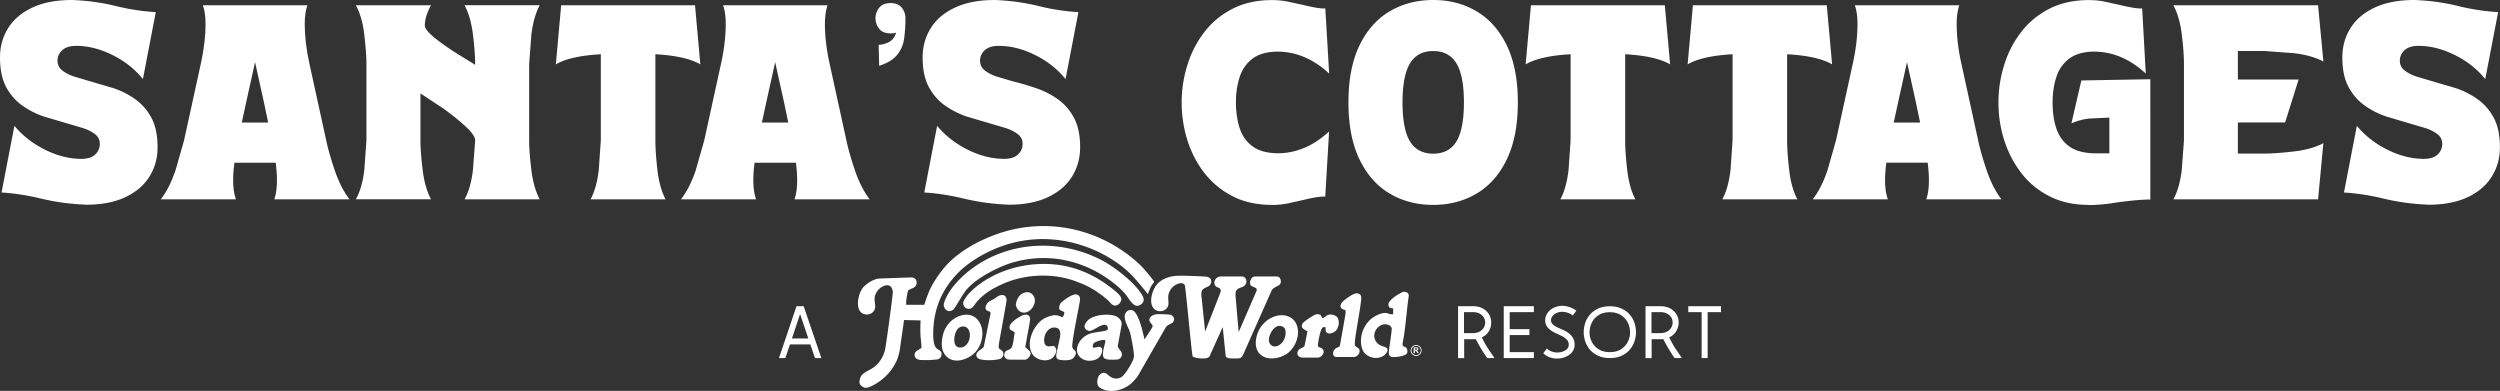 <svg xmlns="http://www.w3.org/2000/svg" viewBox="0 0 307 48"><rect x="0" y="0" width="307" height="48" fill="#333333" stroke="none"/><defs><clipPath id="A"><path d="M0 0h307v48H0z" fill="none"/></clipPath><path id="B" d="M42.92 24.48h-9.23c.21-.63.32-1.39.32-2.29 0-.7-.05-1.44-.15-2.21h-5.08c-.1.76-.15 1.48-.15 2.19 0 .9.11 1.67.34 2.31h-9.23c.72-.92 1.32-2.11 1.81-3.55l1.05-3.68 2.05-9.37c.39-1.74.59-3.38.59-4.94 0-.88-.1-1.65-.32-2.29h12.82c-.21.64-.32 1.41-.32 2.29 0 1.54.2 3.19.59 4.94l2.05 9.37c.21 1.01.56 2.23 1.05 3.68.49 1.44 1.1 2.63 1.81 3.55zm-9.99-9.43l-.51-2.44-1.1-4.98-1.1 4.98-.53 2.44h3.23z"/></defs><g clip-path="url(#A)" fill="#fff"><path d="M10.54 25.13a27.77 27.77 0 0 1-5.65-.78c-1.6-.38-3.17-.62-4.7-.71l1.58-8.19c.97 1.18 2.21 2.15 3.71 2.91s3.02 1.15 4.55 1.15c.74-.01 1.3-.19 1.66-.54a1.75 1.75 0 0 0 .57-1.27c0-.49-.18-.89-.55-1.19s-.86-.56-1.48-.77l-2.07-.61-2.77-.82a10.26 10.26 0 0 1-2.64-1.34c-.82-.58-1.48-1.33-1.99-2.27C.26 9.76 0 8.55 0 7.06c0-1.33.33-2.53.99-3.59C1.65 2.4 2.64 1.56 3.95.94S6.9 0 8.85 0c1.91.07 3.76.33 5.54.78 1.59.38 3.17.62 4.74.71l-1.58 8.22c-.96-1.19-2.18-2.17-3.69-2.93s-3.02-1.15-4.55-1.15c-.74.01-1.3.19-1.67.54-.37.34-.57.76-.58 1.25 0 .51.19.91.56 1.21s.86.56 1.48.77l2.06.61 2.79.82a10.26 10.26 0 0 1 2.64 1.34c.82.58 1.48 1.33 1.99 2.27s.77 2.15.77 3.64c0 1.33-.33 2.53-.99 3.59-.66 1.07-1.64 1.91-2.94 2.53s-2.93.94-4.88.94h0z"/><use href="#B"/><path d="M66.28 24.48h-9.23c.51-.92.85-2.13 1.03-3.62l.27-3.62c0-.42-.41-1.01-1.23-1.76s-1.75-1.49-2.79-2.23l-2.7-1.78v5.76c0 .92.09 2.13.27 3.62.18 1.48.53 2.69 1.03 3.62H43.7c.52-.92.87-2.13 1.04-3.62l.26-3.62V7.88c0-.91-.09-2.11-.26-3.59s-.52-2.7-1.04-3.64h9.23a6.51 6.51 0 0 0-.54 1.22c-.15.45-.22.88-.22 1.28 0 .59 1.24 1.68 3.71 3.28l2.47 1.53c0-1.01-.09-2.25-.27-3.71s-.53-2.66-1.03-3.61h9.23c-.51.94-.85 2.15-1.03 3.64l-.27 3.59v9.37c0 .92.09 2.13.27 3.62.18 1.48.53 2.69 1.03 3.62h0zm15.47 0h-9.23c.51-.94.84-2.15 1.01-3.63l.25-3.61V6.66c-2.49.14-4.33.55-5.52 1.24l.65-7.25h16.44L86 7.9c-1.19-.69-3.04-1.1-5.52-1.24v10.59c0 .92.08 2.13.25 3.61s.51 2.69 1.01 3.63h0zm25.05 0h-9.23c.21-.63.32-1.39.32-2.29 0-.7-.05-1.44-.15-2.21h-5.08c-.1.76-.15 1.48-.15 2.19 0 .9.11 1.67.34 2.31h-9.23c.72-.92 1.32-2.11 1.81-3.55l1.05-3.68 2.05-9.37c.39-1.74.59-3.38.59-4.94 0-.88-.1-1.65-.32-2.29h12.82c-.21.64-.32 1.41-.32 2.29 0 1.54.2 3.19.59 4.94l2.05 9.37c.21 1.01.56 2.23 1.05 3.68.49 1.44 1.1 2.63 1.81 3.55zm-10-9.43l-.51-2.44-1.1-4.98-1.1 4.98-.53 2.44h3.23zm11.16-6.95l-.06-2.6c.38 0 .79-.1 1.22-.32.44-.21.75-.6.93-1.18-.18.07-.42.1-.69.1-.64 0-1.12-.2-1.41-.59a2.05 2.05 0 0 1-.44-1.28c0-.46.15-.87.44-1.26.3-.39.76-.59 1.41-.59s1.11.2 1.4.59.43.81.43 1.26c0 .94-.06 1.79-.17 2.55s-.4 1.42-.87 1.98c-.46.56-1.19 1-2.19 1.32h0zm15.89 17.03a27.77 27.77 0 0 1-5.65-.78c-1.6-.38-3.17-.62-4.7-.71l1.58-8.19c.97 1.18 2.21 2.15 3.71 2.91s3.02 1.15 4.55 1.15c.75-.01 1.3-.19 1.67-.54a1.75 1.75 0 0 0 .57-1.27c0-.49-.18-.89-.55-1.19s-.86-.56-1.48-.77l-2.07-.61-2.77-.82c-.95-.32-1.83-.77-2.65-1.34-.82-.58-1.48-1.33-1.99-2.27s-.77-2.15-.77-3.64c0-1.33.33-2.53.99-3.59.66-1.07 1.65-1.91 2.96-2.53s2.95-.94 4.9-.94c1.91.07 3.76.33 5.54.78 1.59.38 3.17.62 4.74.71l-1.58 8.22c-.96-1.19-2.18-2.17-3.69-2.93s-3.02-1.15-4.56-1.15c-.74.01-1.3.19-1.67.54-.37.34-.57.76-.58 1.25 0 .51.19.91.56 1.21s.86.56 1.48.77l2.06.61c.92.22 1.85.5 2.79.82a10.26 10.26 0 0 1 2.64 1.34c.82.58 1.48 1.33 1.99 2.27s.77 2.15.77 3.64c0 1.33-.33 2.53-.99 3.59-.66 1.07-1.64 1.91-2.94 2.53s-2.93.94-4.88.94h0zm32.36.03c-1.84 0-3.46-.35-4.84-1.06a10.27 10.27 0 0 1-3.47-2.86c-.93-1.2-1.62-2.54-2.09-4.02a15.53 15.53 0 0 1-.7-4.62 15.18 15.18 0 0 1 .7-4.6 12.55 12.55 0 0 1 2.08-4.05c.92-1.2 2.07-2.15 3.46-2.87 1.38-.71 3.01-1.07 4.86-1.07.66 0 1.31.06 1.94.19l1.84.4c1.19.29 2.05.44 2.57.44h.19l.47 7.99c-1.94-1.79-4.06-2.69-6.37-2.69-1.28.01-2.29.3-3.04.86-.74.56-1.27 1.31-1.58 2.26s-.46 1.98-.46 3.12.16 2.26.47 3.19c.32.94.85 1.68 1.6 2.22s1.77.82 3.07.83c2.26 0 4.36-.89 6.3-2.67l-.47 7.99h-.23c-.52 0-1.38.15-2.57.44l-1.81.4c-.63.12-1.27.19-1.92.19h0zm19.79 0c-2.01 0-3.8-.47-5.36-1.4-1.57-.93-2.8-2.33-3.7-4.2s-1.35-4.2-1.35-6.99.45-5.11 1.35-6.98c.9-1.86 2.13-3.26 3.7-4.19S173.99 0 176 0s3.78.47 5.34 1.4c1.57.93 2.8 2.33 3.7 4.19s1.35 4.19 1.35 6.98-.45 5.12-1.35 6.99-2.13 3.27-3.7 4.2-3.35 1.4-5.34 1.4zm0-6.29c1.53 0 2.59-.71 3.16-2.12.41-1.02.61-2.42.61-4.18s-.2-3.14-.61-4.16c-.58-1.43-1.63-2.14-3.16-2.14s-2.59.71-3.16 2.14c-.41 1.02-.61 2.41-.61 4.16s.2 3.16.61 4.18c.58 1.41 1.63 2.12 3.16 2.12zm24.84 5.61h-9.23c.51-.94.84-2.15 1.01-3.63l.25-3.61V6.66c-2.49.14-4.33.55-5.52 1.24L188 .65h16.44l.65 7.25c-1.19-.69-3.04-1.1-5.52-1.24v10.59c0 .92.08 2.13.25 3.61s.51 2.69 1.01 3.63h0zm19.9 0h-9.24c.51-.94.84-2.15 1.01-3.63l.25-3.61V6.66c-2.49.14-4.33.55-5.52 1.24l.65-7.25h16.44l.65 7.25c-1.19-.69-3.04-1.1-5.52-1.24v10.59c0 .92.08 2.13.25 3.61s.51 2.69 1.01 3.63h0zm25.04 0h-9.23c.21-.63.32-1.39.32-2.29 0-.7-.05-1.44-.15-2.21h-5.08c-.1.76-.15 1.48-.15 2.19 0 .9.11 1.67.34 2.31h-9.23c.72-.92 1.32-2.11 1.81-3.55l1.05-3.68 2.05-9.37c.39-1.74.59-3.38.59-4.94 0-.88-.1-1.65-.32-2.29h12.82c-.21.64-.32 1.41-.32 2.29 0 1.54.2 3.19.59 4.94l2.05 9.37c.21 1.01.56 2.23 1.05 3.68.49 1.44 1.1 2.63 1.81 3.55zm-9.99-9.43l-.51-2.44-1.1-4.98-1.1 4.98-.53 2.44h3.23zm20.72 10.11c-1.84 0-3.45-.35-4.84-1.06s-2.54-1.66-3.46-2.86-1.62-2.54-2.09-4.02-.71-3.03-.71-4.62a15.18 15.18 0 0 1 .7-4.6 12.55 12.55 0 0 1 2.08-4.05c.92-1.2 2.07-2.15 3.46-2.87 1.39-.71 3.01-1.07 4.86-1.07.66 0 1.31.06 1.94.19l1.81.4c1.21.29 2.08.44 2.61.44h.19l.44 7.99c-1.94-1.79-4.06-2.69-6.36-2.69-1.28.01-2.29.3-3.04.86-.74.56-1.27 1.31-1.58 2.26s-.46 1.98-.46 3.12c0 1.26.16 2.36.5 3.3.33.94.89 1.66 1.66 2.18.78.51 1.84.77 3.19.77h1.62v-4.39l-2.49.12c-.74.08-1.47.28-2.17.59l1.22-5.27 8.47-.15V24.5c-.98 0-2.35.12-4.11.36-1.25.21-2.4.32-3.46.32zm28.15-.68h-17.77c.51-.92.85-2.13 1.03-3.62l.27-3.62V7.88c0-1-.09-2.22-.27-3.68s-.53-2.64-1.03-3.55h17.77l.65 6.91c-.93-.51-2.14-.85-3.63-1.03l-3.63-.27h-3.24v3.51h7.46l-1.66 5.27h-5.8v3.82h3.24c.93 0 2.14-.09 3.63-.26s2.7-.52 3.63-1.02l-.65 6.89h0zm13.53.65a27.77 27.77 0 0 1-5.65-.78c-1.6-.38-3.17-.62-4.7-.71l1.58-8.19c.97 1.18 2.2 2.15 3.71 2.91 1.5.76 3.02 1.15 4.55 1.15.74-.01 1.3-.19 1.66-.54a1.75 1.75 0 0 0 .57-1.27c0-.49-.18-.89-.55-1.19s-.86-.56-1.48-.77l-2.07-.61-2.77-.82a10.26 10.26 0 0 1-2.64-1.34c-.82-.58-1.48-1.33-1.99-2.27s-.77-2.15-.77-3.64c0-1.33.33-2.53.99-3.59.66-1.07 1.65-1.91 2.96-2.53 1.32-.62 2.95-.94 4.9-.94 1.91.07 3.76.33 5.54.78 1.59.38 3.17.62 4.74.71l-1.58 8.22c-.96-1.19-2.18-2.17-3.69-2.93s-3.02-1.15-4.55-1.15c-.74.01-1.3.19-1.67.54-.37.34-.57.76-.58 1.25 0 .51.18.91.56 1.21.37.3.86.56 1.48.77l2.06.61 2.79.82a10.26 10.26 0 0 1 2.64 1.34c.82.58 1.48 1.33 1.99 2.27s.77 2.15.77 3.64c0 1.33-.33 2.53-.99 3.59-.66 1.07-1.64 1.91-2.94 2.53s-2.93.94-4.88.94zM160.56 40.67l-.32 1.6c-.03.17-.04.2-.09.26-.12.16-.35.2-.51.3-.36.22-.46.75-.07.98a.54.54 0 0 0 .21.08 1.24 1.24 0 0 0 .31.02h1.62c.18 0 .21 0 .32-.04.43-.15.67-.71.39-1.01-.14-.15-.46-.19-.56-.33s.23-1.66.36-1.96c.06-.14.16-.37.27-.39.1-.02.29 0 .29 0v.25c0 .11 0 .13.02.2.13.4.55.36.83.24.39-.17.53-.32.69-.76.13-.34.13-.82-.13-1.18-.13-.18-.54-.3-.75-.31-.18-.01-.35.04-.54.15-.09.06-.41.32-.5.29-.08-.02-.13-.26-.23-.36-.11-.12-.43-.13-.57-.1-.22.05-1.46.84-1.63 1.11-.12.19-.15.44 0 .59.16.17.56.37.56.37h0zm4.67-2.44v.32l-.66 3.73c-.03.17-.04.2-.06.23-.09.11-.4.22-.46.26-.3.18-.5.73-.2.98a.37.37 0 0 0 .14.07c.07.02.1.02.27.02h1.87c.18 0 .21 0 .32-.04.44-.15.66-.71.39-1.01-.1-.12-.31-.18-.4-.29-.07-.09-.07-.2-.07-.32.02-.92.58-3.59.77-5.26.05-.47.05-.78-.41-.89-.44-.1-1.23.52-1.63.82-.33.25-.7.74-.33 1.05.08.07.19.1.31.14.03.01.07.02.1.02.05 0 .05.02.05.16h0zm5.85-.36v.72h-.26c-.22-.02-.34-.1-.47-.13-.63-.15-1.52.33-1.96.69-1.05.86-1.57 2.49-1.08 3.77.35.91 1.67 1.36 2.6.76.37-.24.66-.77.33-.98-.18-.11-.44-.17-.66-.26-1.02-.45-1.11-1.75-.13-2.43.33-.23 1.04-.3 1.35.1.04.06.08.12.1.18.05.14-.21 1.83-.33 2.71-.07.5 0 .79.39.84.38.05 1.66-.08 1.84-.5.08-.18 0-.52-.13-.65-.11-.1-.31-.13-.39-.23-.07-.08-.04-.32 0-.52.31-1.55.44-3.66.7-5.49.02-.17.02-.2 0-.27-.09-.29-.4-.38-.62-.34-.42.09-1.76.95-1.85 1.44a.66.66 0 0 0 .1.46c.04.05.1.07.24.1l.25.04h0zm-16.61 2.96c-.46 1.18-.39 2.57.89 3.05.86.33 2.03.02 2.7-.46 1.09-.78 1.71-2.49 1.09-3.71-.45-.9-1.53-1.19-2.54-.88-.93.28-1.77 1.06-2.14 2h0zm3.39-.14c.1.79-.41 1.71-1.18 1.84-.58.1-.94-.44-.85-.95.14-.87.88-1.91 1.71-1.45.19.1.29.29.33.55h0zm-42 .2c-.31 1.09-.38 2.25.49 2.99.88.73 2.22.35 3.09-.33 1.13-.87 1.62-2.81.76-4.1-.89-1.32-2.72-.86-3.68.26-.23.26-.55.79-.66 1.18zm3.15-.26c.29.79-.13 1.91-.93 2.03-1.01.16-1.03-1.02-.72-1.84.2-.51.57-.79 1.06-.72.26.04.47.22.58.52h0zm18.29 1.64l.39-2.13.05-.29c.06-.49-.4-.9-.73-1.03-.84-.33-2.62-.2-3.36.46-.2.18-.53.61-.46.89s.35.46.59.46c.15 0 .3-.05.46-.13.49-.24 1.54-1.02 1.78-.35.07.19.03.31-.07.38-.2.15-1.26.22-1.91.39-.86.22-1.67.95-1.78 1.9-.1.86.66 1.47 1.48 1.48.56.01 1.12-.19 1.38-.59.23-.35.42-1.05-.1-1.11-.26-.03-.67.16-.79.07-.08-.07-.05-.41.13-.56.21-.17 1.05-.45 1.3-.34.06.02.09.07.08.16 0 .04 0 .07-.05.24-.11.43-.45 1.53-.08 1.82.08.06.18.1.29.13.23.07 1.29.07 1.45 0 .29-.11.52-.46.37-.83-.06-.16-.21-.31-.33-.5a.75.75 0 0 1-.1-.2c-.03-.1-.03-.13 0-.3h0zm-13.3 1.9h1.78a.47.47 0 0 0 .34-.09c.39-.25.56-.68.32-.96-.15-.18-.54-.48-.54-.48l.54-3 .05-.34c.08-.69-.5-.77-1-.54-.49.22-1.44.86-1.51 1.34-.02.15 0 .3.1.39.13.13.42.19.49.3.04.07.02.16 0 .27-.1.52-.15 1.53-.46 1.75-.47.33-.67.15-.79.74-.04.19.13.49.41.58.07.02.1.02.27.02h0zm24.63-.64l1.52-3.36.37 3.6c.06.09.16.14.32.2.2.07 1.33.07 1.46 0 .1-.05.17-.12.23-.21.09-.11.1-.14.17-.3l3.39-7.64c.07-.16.09-.19.17-.29a.91.91 0 0 1 .21-.18c.44-.29.68-.26.79-.6.08-.25 0-.67-.34-.78-.07-.02-.1-.02-.27-.02h-2.39c-.18 0-.2 0-.27.02-.4.13-.52.61-.47.87.06.3.21.29.58.47.19.09.24.17.22.33 0 .07-.02.09-.09.25l-2.12 4.89-.35-4.02-.03-.39c-.03-.41 0-.7.28-.89.2-.14.53-.2.72-.33.39-.27.46-.84.07-1.11a.37.37 0 0 0-.14-.07c-.07-.02-.1-.02-.27-.02H150c-.18 0-.21 0-.32.04-.53.18-.68.74-.46 1.07.04.07.1.12.17.16.14.09.34.12.43.23.05.06.07.14.08.21.02.1.01.13-.05.3l-1.86 4.76-.42-4.07-.04-.39c-.03-.34.05-.63.23-.76.45-.34.88-.28.97-.84.07-.4-.2-.59-.48-.66-.32-.08-3.12-.17-3.73-.13-1.28.09-2.43.57-2.93 1.9-.4 1.04-.32 2.25.69 2.43.55.09 1.08-.22 1.19-.74.06-.32-.05-.78 0-1.16.11-.75.68-1.36 1.41-1.51.26-.05.49.04.6.2.13.18.86 8.66.99 8.79.16.16 1.46.4 1.94.1.04-.03.08-.06.11-.1.04-.05.06-.08.13-.24h0zm-27.06-4.69l-.74 3.63c-.04.17-.06.2-.2.3-.48.32-.97.68-.62 1.14.37.49 2.57.34 2.93.1.26-.18.39-.62.16-.89-.12-.14-.35-.22-.43-.37-.05-.1-.03-.24-.02-.36l.05-.37.85-4.74.05-.34c.05-.46-.24-.77-.61-.71-.48.09-.5.21-.85.43-.58.36-.87.32-1.08.95-.05.16-.07.33.07.46.14.14.43.16.49.3a.36.36 0 0 1 .01.18c-.01.08-.01.11-.05.28h0zm8.53-1.27c-.12.53.09.49.49.7.18.09.12.21 0 .52-.11.3-.14.08-.82-.07-.5-.1-1.4.28-1.71.49-1.26.87-2.15 3.08-1.22 4.36.44.6 1.59.94 2.34.43.28-.19.58-.72.53-1.02-.04-.19-.14-.41-.24-.46-.16-.08-.54.05-.79 0-.65-.12-.49-1.15-.26-1.58.25-.46.65-.79 1.2-.71.56.08.64.57.55 1.13-.13.82-.51 2.09-.46 2.41.04.25.12.34.35.39.49.13 1.29.12 1.62-.1.29-.19.54-.62.39-.91-.06-.12-.21-.19-.29-.3-.12-.16-.12-.33-.1-.55.14-1.46.65-3.68.92-5.3.07-.4.02-.73-.41-.84-.51-.13-1.82.9-1.93 1.05a1.17 1.17 0 0 0-.16.35h0zm-5.33-.33c-.1.4.25.85.46.99.76.5 1.7-.26 1.84-1.14.1-.65-.4-1.33-1.1-1.19-.7.13-1.04.66-1.2 1.34zm15 8.86l3.32-5.79.14-.22c.03-.03.06-.06.09-.08.47-.33.77-.28.85-.74.05-.27-.19-.52-.37-.6-.15-.07-1.56-.12-1.87-.07-.4.07-.8.34-.79.72.01.24.34.48.4.69.03.09-.14.4-.46.85l-.53.81-.29-1.17c-.12-.46-.49-1.77-.95-2.23-.28-.28-.75-.27-1.02.07-.52.64.23 1.72.46 2.43.12.35.58 2.7.49 3.11-.12.59-1.05 2.07-1.45 2.37-.42.31-.97.32-1.45 0-.4-.26-.55-.58-1.01-.43-.48.16-.63.83-.57 1.25s.28.56.72.75c1.08.46 2.58.03 3.42-.72.22-.2.43-.43.63-.67.11-.14.14-.17.22-.32h0zm-23.85-8.83c-.14.49.32 1 .74.93.13-.02.26-.08.38-.16.25-.18.97-1.57 1.51-2.29 1.1-1.48 3.85-2.87 5.39-3.38 4.68-1.54 9.52-.4 13.22 2.72.43.36.89.82 1.18 1.21.51.69.98 1.65 1.78 1.08.41-.29.39-.68.17-1.08-.94-1.67-3.59-3.61-4.97-4.33-5.01-2.62-11.16-2.42-15.79.89-1.37.97-3.11 2.66-3.62 4.41h0zm-4.64.21v-.37c0-.37.19-1.41.27-1.47.32-.25.84-.22.99-.74.09-.31-.02-.71-.44-.81-.09-.02-.12-.02-.29-.02l-3.47.12-.4.02c-.72.05-1.65.7-2.01 1.17-.61.79-1 2.92.25 3.21.62.15 1.23-.23 1.29-.85.03-.33-.09-.74-.07-1.1a1.81 1.81 0 0 1 1.34-1.59c.59-.12.83.26.9.78.03.24-.87 6.92-.99 7.28-.3.93-.8 1.73-1.78 2.26-.74.4-1.22.61-1.32 1.42-.04.3.07.49.33.67.39.28.71.16 1.18-.07a6.39 6.39 0 0 0 3-2.99c.18-.36.32-.82.43-1.41l.53-3.69 2.03.05s-.07 1.23 0 2.03c.07.75.14 1.27.08 1.35-.2.24-.95.35-.8.99.08.33.34.42.66.48a11.66 11.66 0 0 0 2.15-.07c.3-.09.48-.29.48-.62 0-.43-.2-.44-.56-.69-.63-.44-.47-2.57-.36-3.38.44-3.31 2.38-5.9 5-7.57 4.03-2.57 8.61-3.2 13.16-1.74 2.32.74 4.77 2.16 6.41 3.97a44.11 44.11 0 0 1 1.69 2.03s.13-.38.25-.66c.3-.71.52-.71.5-.89-.01-.12-1.22-1.58-1.62-1.97-3.9-3.72-9.36-5.57-14.93-4.59-3.29.58-7.14 2.4-9.18 4.82-.71.84-1.55 2.07-1.97 3.15-.24.6-.51 1.44-.51 1.44h-2.22z"/><path d="M118.29,37.12c-.07.48.32.86.76.8.36-.05.48-.27.71-.61.33-.49,1.01-1.08,1.48-1.41.8-.57,2.03-1.15,2.96-1.45,2.41-.79,5.28-.83,7.71.02,1.43.5,2.36,1.01,3.39,1.78.34.25.83.67.97.84.29.34.51.53.91.38.24-.09.45-.32.51-.62.1-.45-.56-.96-.84-1.19-2.55-2.1-5.47-3.31-8.89-3.25-2.85.05-5.82.97-8.08,2.8-.53.43-1.28,1.14-1.55,1.8-.02.04-.03.09-.04.11Z" fill-rule="evenodd"/><path d="M173.6 43.35v-.69h.3c.08 0 .13 0 .16.02s.06.03.08.07c.02.03.03.07.03.11 0 .05-.01.09-.05.13-.03.03-.08.05-.14.06.03.02.06.04.08.06a.63.63 0 0 1 .08.11l.09.14h-.17l-.1-.15c-.04-.05-.06-.09-.07-.1s-.03-.02-.04-.03h-.07-.03v.29h-.14zm.15-.4h.1.13c.02 0 .03-.02.04-.03 0-.01.01-.03.01-.05s0-.04-.02-.06c-.01-.02-.03-.02-.05-.03h-.21v.17h0z"/><path d="M173.9 43.71a.67.67 0 1 1 0-1.34.67.67 0 1 1 0 1.34zm0-1.24c-.31 0-.57.26-.57.57s.26.57.57.57.57-.26.57-.57-.26-.57-.57-.57zM97.81 37.6h.88l2.17 6.37h-.78l-.57-1.68h-2.5l-.57 1.68h-.78l2.15-6.37h0zm1.45 3.96l-1.01-2.99-1 2.99h2.02zm79.79 2.41V37.6h1.81c.43 0 .8.08 1.11.22a2.06 2.06 0 0 1 .74.58c.19.24.31.5.37.8.06.29.05.58 0 .86a2.28 2.28 0 0 1-.37.79c-.18.24-.43.44-.74.57.19.43.42.84.67 1.24l.88 1.31h-.88l-.36-.51-.33-.52-.34-.58-.38-.71h-1.43v2.33h-.73zm1.8-3.06c.33 0 .62-.07.84-.19.23-.13.4-.29.51-.48.12-.19.18-.4.18-.62a1.22 1.22 0 0 0-.16-.62c-.11-.19-.28-.35-.51-.48s-.51-.19-.86-.19h-1.07v2.58h1.07zm3.81 3.06V37.6h3.7v.73h-2.97v2.09h2.42v.73h-2.42v2.09h2.97v.73h-3.7zm5.09-4.58a1.49 1.49 0 0 1 .12-.66 1.69 1.69 0 0 1 .4-.57c.18-.17.39-.31.63-.41.25-.11.52-.17.8-.19.29-.02.59.02.91.11s.64.25.96.47l-.42.61c-.23-.17-.46-.29-.68-.36-.23-.07-.44-.11-.64-.1-.2 0-.39.03-.56.1-.17.06-.32.14-.44.24a1.13 1.13 0 0 0-.28.34c-.06.13-.09.26-.09.38a.69.69 0 0 0 .23.49c.14.13.32.24.53.35l.67.3a3.36 3.36 0 0 1 .67.37c.21.15.39.33.54.55a1.6 1.6 0 0 1 .26.83c.02.28-.03.54-.16.77a1.55 1.55 0 0 1-.51.57c-.22.15-.46.27-.74.35s-.57.11-.86.1-.58-.07-.85-.18a2.11 2.11 0 0 1-.73-.48l.45-.57c.15.15.33.26.52.34.2.08.4.12.6.14s.4 0 .59-.04.36-.1.51-.19.27-.2.35-.33c.09-.13.12-.28.11-.44-.01-.24-.09-.43-.24-.58s-.32-.28-.53-.4l-.67-.32a4.23 4.23 0 0 1-.67-.35c-.21-.14-.39-.3-.53-.49-.15-.19-.23-.43-.25-.73h0zm7.94 4.58c-.54 0-1-.09-1.41-.27-.4-.18-.74-.42-1-.72-.27-.3-.47-.64-.6-1.02s-.2-.77-.2-1.17.07-.79.2-1.17.33-.72.6-1.02a2.95 2.95 0 0 1 1-.72c.4-.18.87-.27 1.41-.27s1 .09 1.41.27c.4.18.74.42 1 .72.27.3.47.64.6 1.02s.2.77.2 1.17-.07.79-.2 1.17-.34.72-.6 1.02a2.95 2.95 0 0 1-1 .72c-.4.18-.87.27-1.41.27zm0-.73c.55 0 1.01-.12 1.38-.36s.64-.54.83-.91c.18-.36.28-.76.27-1.18a2.63 2.63 0 0 0-.28-1.18c-.18-.36-.46-.67-.83-.91s-.83-.36-1.38-.36-1.01.12-1.37.36a2.26 2.26 0 0 0-.83.91 2.63 2.63 0 0 0-.28 1.18 2.62 2.62 0 0 0 .27 1.18c.18.36.46.67.83.91s.83.36 1.38.36h0zm4.38.73V37.6h1.81c.43 0 .8.08 1.11.22a2.06 2.06 0 0 1 .74.58c.18.24.31.5.37.8.06.29.05.58-.01.86s-.19.54-.37.79c-.19.24-.43.44-.74.57a11.38 11.38 0 0 0 .67 1.24l.88 1.31h-.88c-.13-.17-.25-.35-.35-.51l-.33-.52-.34-.58-.38-.71h-1.43v2.33h-.73zm1.8-3.06c.33 0 .62-.07.84-.19.23-.13.4-.29.51-.48.12-.19.18-.4.18-.62a1.22 1.22 0 0 0-.16-.62c-.11-.19-.28-.35-.51-.48s-.51-.19-.86-.19h-1.07v2.58h1.07zm5.82 3.06h-.73v-5.64h-1.64v-.73h4.02v.73h-1.64v5.64z"/></g></svg>